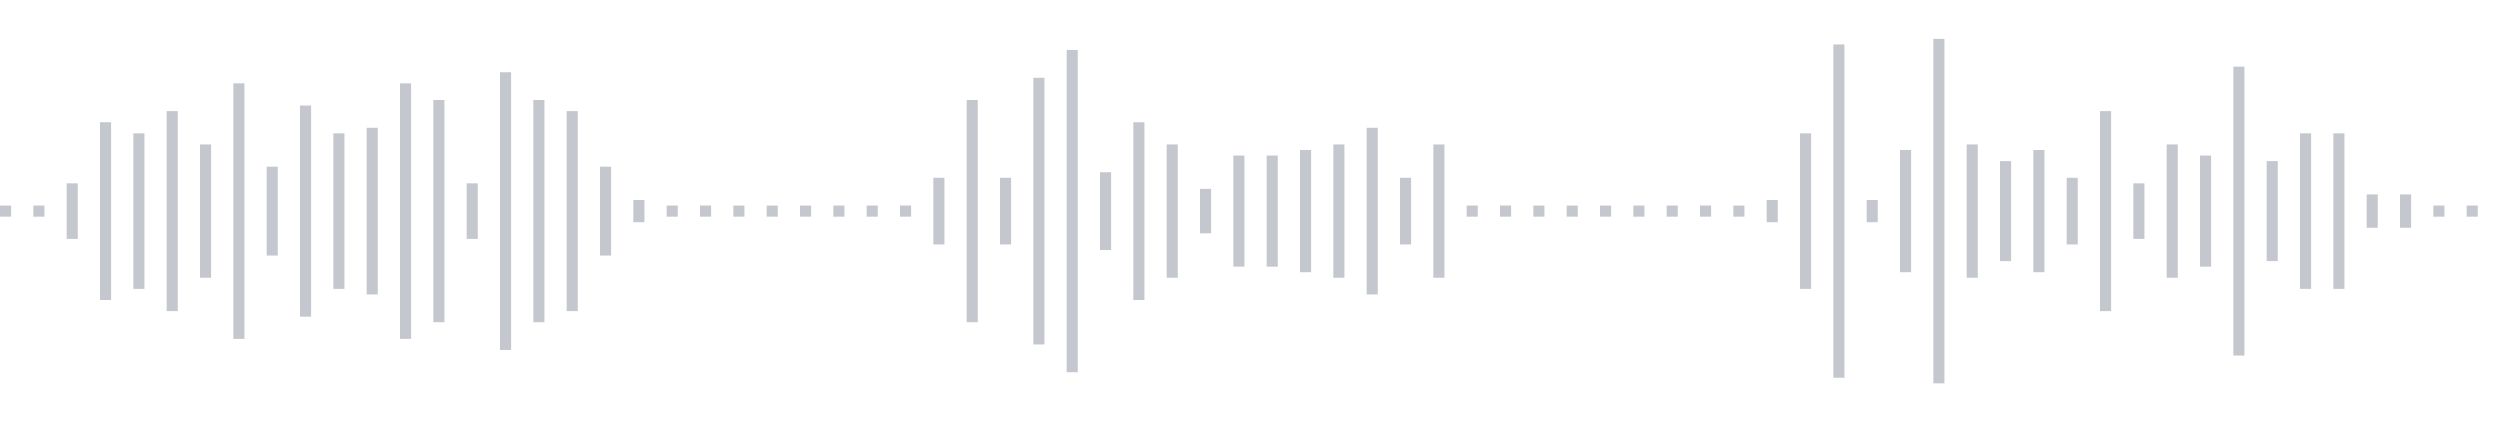 <svg xmlns="http://www.w3.org/2000/svg" xmlns:xlink="http://www.w3/org/1999/xlink" viewBox="0 0 225 38" preserveAspectRatio="none" width="100%" height="100%" fill="#C4C8CE"><g id="waveform-070d8284-6610-4baa-baf6-01414be71722"><rect x="0" y="18.5" width="1" height="1"/><rect x="3" y="18.5" width="1" height="1"/><rect x="6" y="16.5" width="1" height="5"/><rect x="9" y="11.0" width="1" height="16"/><rect x="12" y="12.0" width="1" height="14"/><rect x="15" y="10.0" width="1" height="18"/><rect x="18" y="13.0" width="1" height="12"/><rect x="21" y="7.5" width="1" height="23"/><rect x="24" y="15.0" width="1" height="8"/><rect x="27" y="9.5" width="1" height="19"/><rect x="30" y="12.0" width="1" height="14"/><rect x="33" y="11.5" width="1" height="15"/><rect x="36" y="7.5" width="1" height="23"/><rect x="39" y="9.0" width="1" height="20"/><rect x="42" y="16.5" width="1" height="5"/><rect x="45" y="6.5" width="1" height="25"/><rect x="48" y="9.0" width="1" height="20"/><rect x="51" y="10.0" width="1" height="18"/><rect x="54" y="15.0" width="1" height="8"/><rect x="57" y="18.0" width="1" height="2"/><rect x="60" y="18.5" width="1" height="1"/><rect x="63" y="18.5" width="1" height="1"/><rect x="66" y="18.5" width="1" height="1"/><rect x="69" y="18.5" width="1" height="1"/><rect x="72" y="18.5" width="1" height="1"/><rect x="75" y="18.5" width="1" height="1"/><rect x="78" y="18.5" width="1" height="1"/><rect x="81" y="18.5" width="1" height="1"/><rect x="84" y="16.0" width="1" height="6"/><rect x="87" y="9.0" width="1" height="20"/><rect x="90" y="16.0" width="1" height="6"/><rect x="93" y="7.0" width="1" height="24"/><rect x="96" y="4.5" width="1" height="29"/><rect x="99" y="15.5" width="1" height="7"/><rect x="102" y="11.0" width="1" height="16"/><rect x="105" y="13.0" width="1" height="12"/><rect x="108" y="17.0" width="1" height="4"/><rect x="111" y="14.0" width="1" height="10"/><rect x="114" y="14.0" width="1" height="10"/><rect x="117" y="13.5" width="1" height="11"/><rect x="120" y="13.0" width="1" height="12"/><rect x="123" y="11.5" width="1" height="15"/><rect x="126" y="16.0" width="1" height="6"/><rect x="129" y="13.0" width="1" height="12"/><rect x="132" y="18.5" width="1" height="1"/><rect x="135" y="18.5" width="1" height="1"/><rect x="138" y="18.5" width="1" height="1"/><rect x="141" y="18.5" width="1" height="1"/><rect x="144" y="18.5" width="1" height="1"/><rect x="147" y="18.5" width="1" height="1"/><rect x="150" y="18.5" width="1" height="1"/><rect x="153" y="18.5" width="1" height="1"/><rect x="156" y="18.5" width="1" height="1"/><rect x="159" y="18.0" width="1" height="2"/><rect x="162" y="12.0" width="1" height="14"/><rect x="165" y="4.0" width="1" height="30"/><rect x="168" y="18.0" width="1" height="2"/><rect x="171" y="13.5" width="1" height="11"/><rect x="174" y="3.5" width="1" height="31"/><rect x="177" y="13.0" width="1" height="12"/><rect x="180" y="14.5" width="1" height="9"/><rect x="183" y="13.5" width="1" height="11"/><rect x="186" y="16.0" width="1" height="6"/><rect x="189" y="10.0" width="1" height="18"/><rect x="192" y="16.5" width="1" height="5"/><rect x="195" y="13.0" width="1" height="12"/><rect x="198" y="14.0" width="1" height="10"/><rect x="201" y="6.0" width="1" height="26"/><rect x="204" y="14.5" width="1" height="9"/><rect x="207" y="12.0" width="1" height="14"/><rect x="210" y="12.0" width="1" height="14"/><rect x="213" y="17.5" width="1" height="3"/><rect x="216" y="17.5" width="1" height="3"/><rect x="219" y="18.5" width="1" height="1"/><rect x="222" y="18.5" width="1" height="1"/></g></svg>

